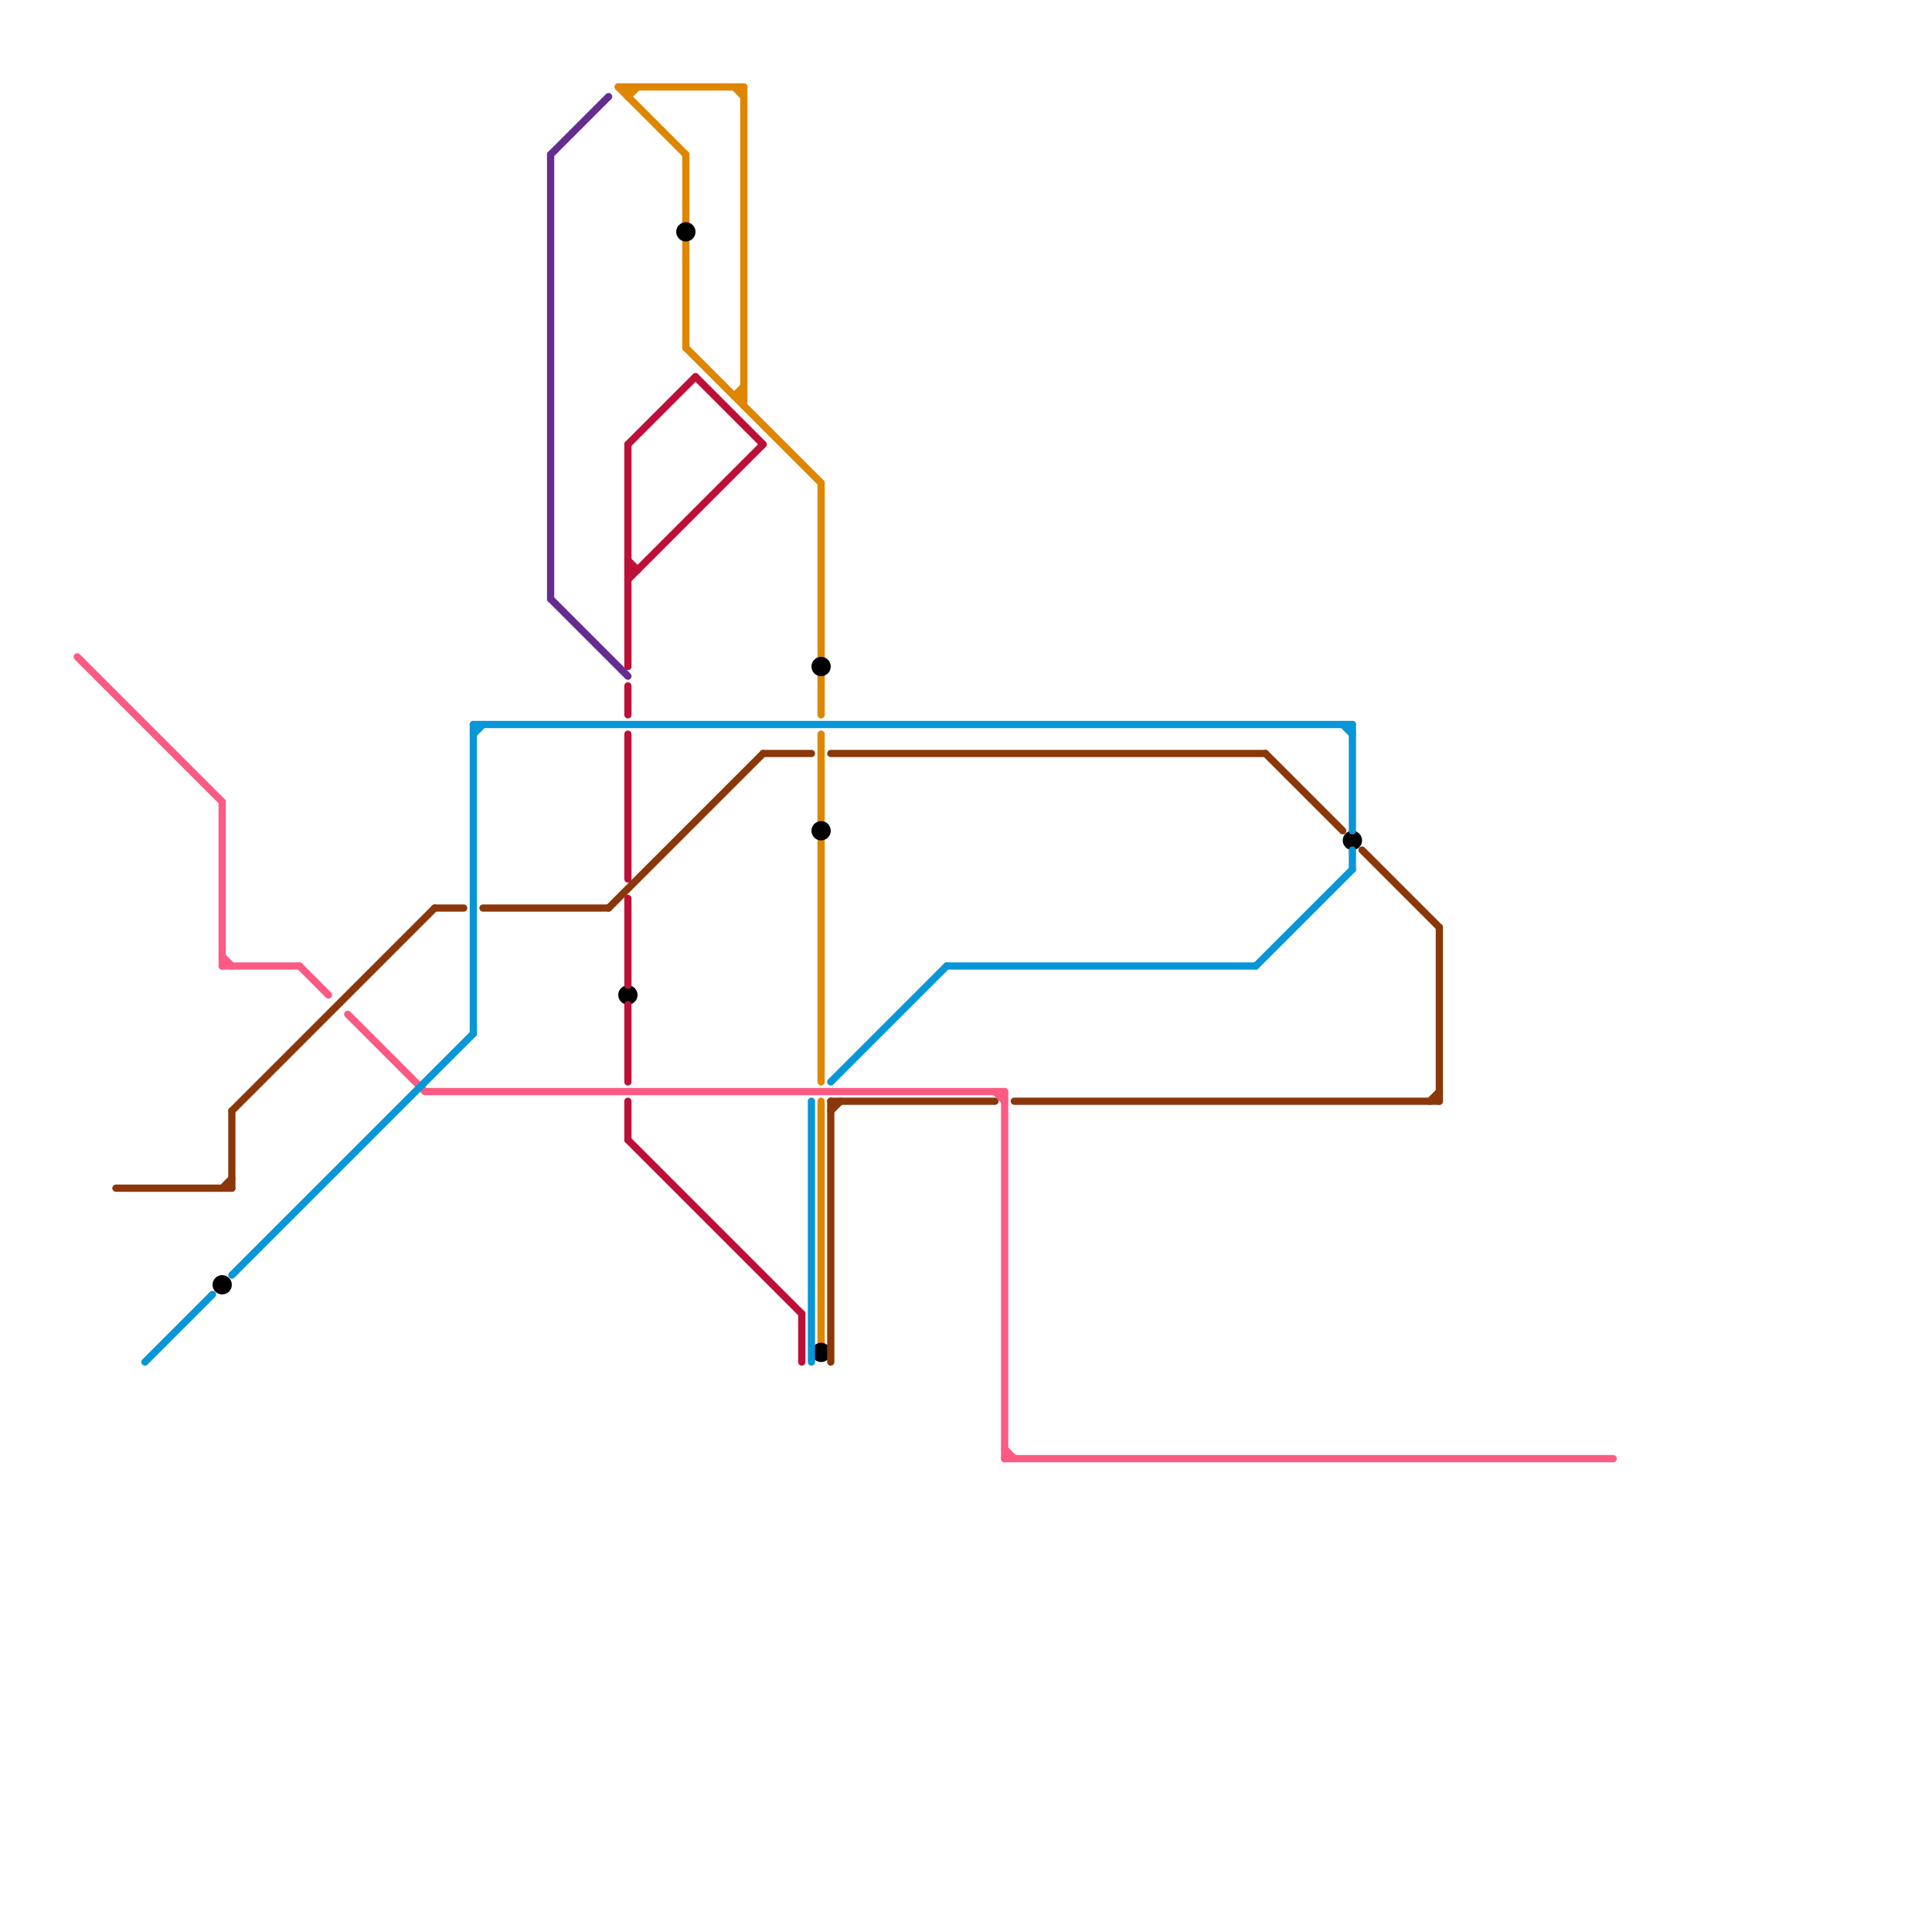 
<svg version="1.1" xmlns="http://www.w3.org/2000/svg" viewBox="0 0 200 200">
<style>text { font: 1px Helvetica; font-weight: 600; white-space: pre; dominant-baseline: central; } line { stroke-width: 0.75; fill: none; stroke-linecap: round; stroke-linejoin: round; } .c0 { stroke: #df8600 } .c1 { stroke: #000000 } .c2 { stroke: #bd1038 } .c3 { stroke: #8a370a } .c4 { stroke: #fb5b83 } .c5 { stroke: #0896d7 } .c6 { stroke: #662c90 }</style><defs><g id="wm-xf"><circle r="1.2" fill="#000"/><circle r="0.9" fill="#fff"/><circle r="0.6" fill="#000"/><circle r="0.3" fill="#fff"/></g><g id="wm"><circle r="0.6" fill="#000"/><circle r="0.3" fill="#fff"/></g><g id="clg-000000"><circle r="0.6" fill="#000000"/><circle r="0.3" fill="#fff"/></g><g id="clg-xf-000000"><circle r="1.2" fill="#000000"/><circle r="0.9" fill="#fff"/><circle r="0.6" fill="#000000"/><circle r="0.3" fill="#fff"/></g></defs><line class="c0" x1="65" y1="9" x2="65" y2="10"/><line class="c0" x1="64" y1="9" x2="71" y2="16"/><line class="c0" x1="85" y1="114" x2="85" y2="139"/><line class="c0" x1="76" y1="41" x2="77" y2="41"/><line class="c0" x1="64" y1="9" x2="77" y2="9"/><line class="c0" x1="77" y1="9" x2="77" y2="42"/><line class="c0" x1="85" y1="50" x2="85" y2="68"/><line class="c0" x1="85" y1="76" x2="85" y2="85"/><line class="c0" x1="65" y1="10" x2="66" y2="9"/><line class="c0" x1="71" y1="25" x2="71" y2="36"/><line class="c0" x1="71" y1="16" x2="71" y2="23"/><line class="c0" x1="85" y1="87" x2="85" y2="112"/><line class="c0" x1="76" y1="41" x2="77" y2="40"/><line class="c0" x1="76" y1="9" x2="77" y2="10"/><line class="c0" x1="85" y1="70" x2="85" y2="74"/><line class="c0" x1="71" y1="36" x2="85" y2="50"/><circle cx="65" cy="103" r="1" fill="#000000" /><circle cx="85" cy="69" r="1" fill="#000000" /><circle cx="85" cy="86" r="1" fill="#000000" /><circle cx="23" cy="133" r="1" fill="#000000" /><circle cx="71" cy="24" r="1" fill="#000000" /><circle cx="140" cy="87" r="1" fill="#000000" /><circle cx="85" cy="140" r="1" fill="#000000" /><line class="c2" x1="65" y1="58" x2="66" y2="59"/><line class="c2" x1="83" y1="136" x2="83" y2="141"/><line class="c2" x1="65" y1="71" x2="65" y2="74"/><line class="c2" x1="72" y1="39" x2="79" y2="46"/><line class="c2" x1="65" y1="46" x2="65" y2="69"/><line class="c2" x1="65" y1="59" x2="66" y2="59"/><line class="c2" x1="65" y1="46" x2="72" y2="39"/><line class="c2" x1="65" y1="114" x2="65" y2="118"/><line class="c2" x1="65" y1="60" x2="79" y2="46"/><line class="c2" x1="65" y1="76" x2="65" y2="91"/><line class="c2" x1="65" y1="118" x2="83" y2="136"/><line class="c2" x1="65" y1="93" x2="65" y2="102"/><line class="c2" x1="65" y1="104" x2="65" y2="112"/><line class="c3" x1="86" y1="115" x2="87" y2="114"/><line class="c3" x1="12" y1="123" x2="24" y2="123"/><line class="c3" x1="148" y1="114" x2="149" y2="113"/><line class="c3" x1="131" y1="78" x2="139" y2="86"/><line class="c3" x1="45" y1="94" x2="48" y2="94"/><line class="c3" x1="141" y1="88" x2="149" y2="96"/><line class="c3" x1="79" y1="78" x2="84" y2="78"/><line class="c3" x1="50" y1="94" x2="63" y2="94"/><line class="c3" x1="86" y1="114" x2="103" y2="114"/><line class="c3" x1="23" y1="123" x2="24" y2="122"/><line class="c3" x1="105" y1="114" x2="149" y2="114"/><line class="c3" x1="86" y1="114" x2="86" y2="141"/><line class="c3" x1="24" y1="115" x2="45" y2="94"/><line class="c3" x1="86" y1="78" x2="131" y2="78"/><line class="c3" x1="24" y1="115" x2="24" y2="123"/><line class="c3" x1="63" y1="94" x2="79" y2="78"/><line class="c3" x1="149" y1="96" x2="149" y2="114"/><line class="c4" x1="8" y1="68" x2="23" y2="83"/><line class="c4" x1="31" y1="100" x2="34" y2="103"/><line class="c4" x1="104" y1="150" x2="105" y2="151"/><line class="c4" x1="104" y1="151" x2="167" y2="151"/><line class="c4" x1="36" y1="105" x2="44" y2="113"/><line class="c4" x1="104" y1="113" x2="104" y2="151"/><line class="c4" x1="44" y1="113" x2="104" y2="113"/><line class="c4" x1="23" y1="100" x2="31" y2="100"/><line class="c4" x1="23" y1="83" x2="23" y2="100"/><line class="c4" x1="103" y1="113" x2="104" y2="114"/><line class="c4" x1="23" y1="99" x2="24" y2="100"/><line class="c5" x1="84" y1="114" x2="84" y2="141"/><line class="c5" x1="49" y1="75" x2="49" y2="107"/><line class="c5" x1="140" y1="75" x2="140" y2="86"/><line class="c5" x1="130" y1="100" x2="140" y2="90"/><line class="c5" x1="98" y1="100" x2="130" y2="100"/><line class="c5" x1="140" y1="88" x2="140" y2="90"/><line class="c5" x1="139" y1="75" x2="140" y2="76"/><line class="c5" x1="15" y1="141" x2="22" y2="134"/><line class="c5" x1="49" y1="75" x2="140" y2="75"/><line class="c5" x1="49" y1="76" x2="50" y2="75"/><line class="c5" x1="86" y1="112" x2="98" y2="100"/><line class="c5" x1="24" y1="132" x2="49" y2="107"/><line class="c6" x1="57" y1="62" x2="65" y2="70"/><line class="c6" x1="57" y1="16" x2="63" y2="10"/><line class="c6" x1="57" y1="16" x2="57" y2="62"/>
</svg>
